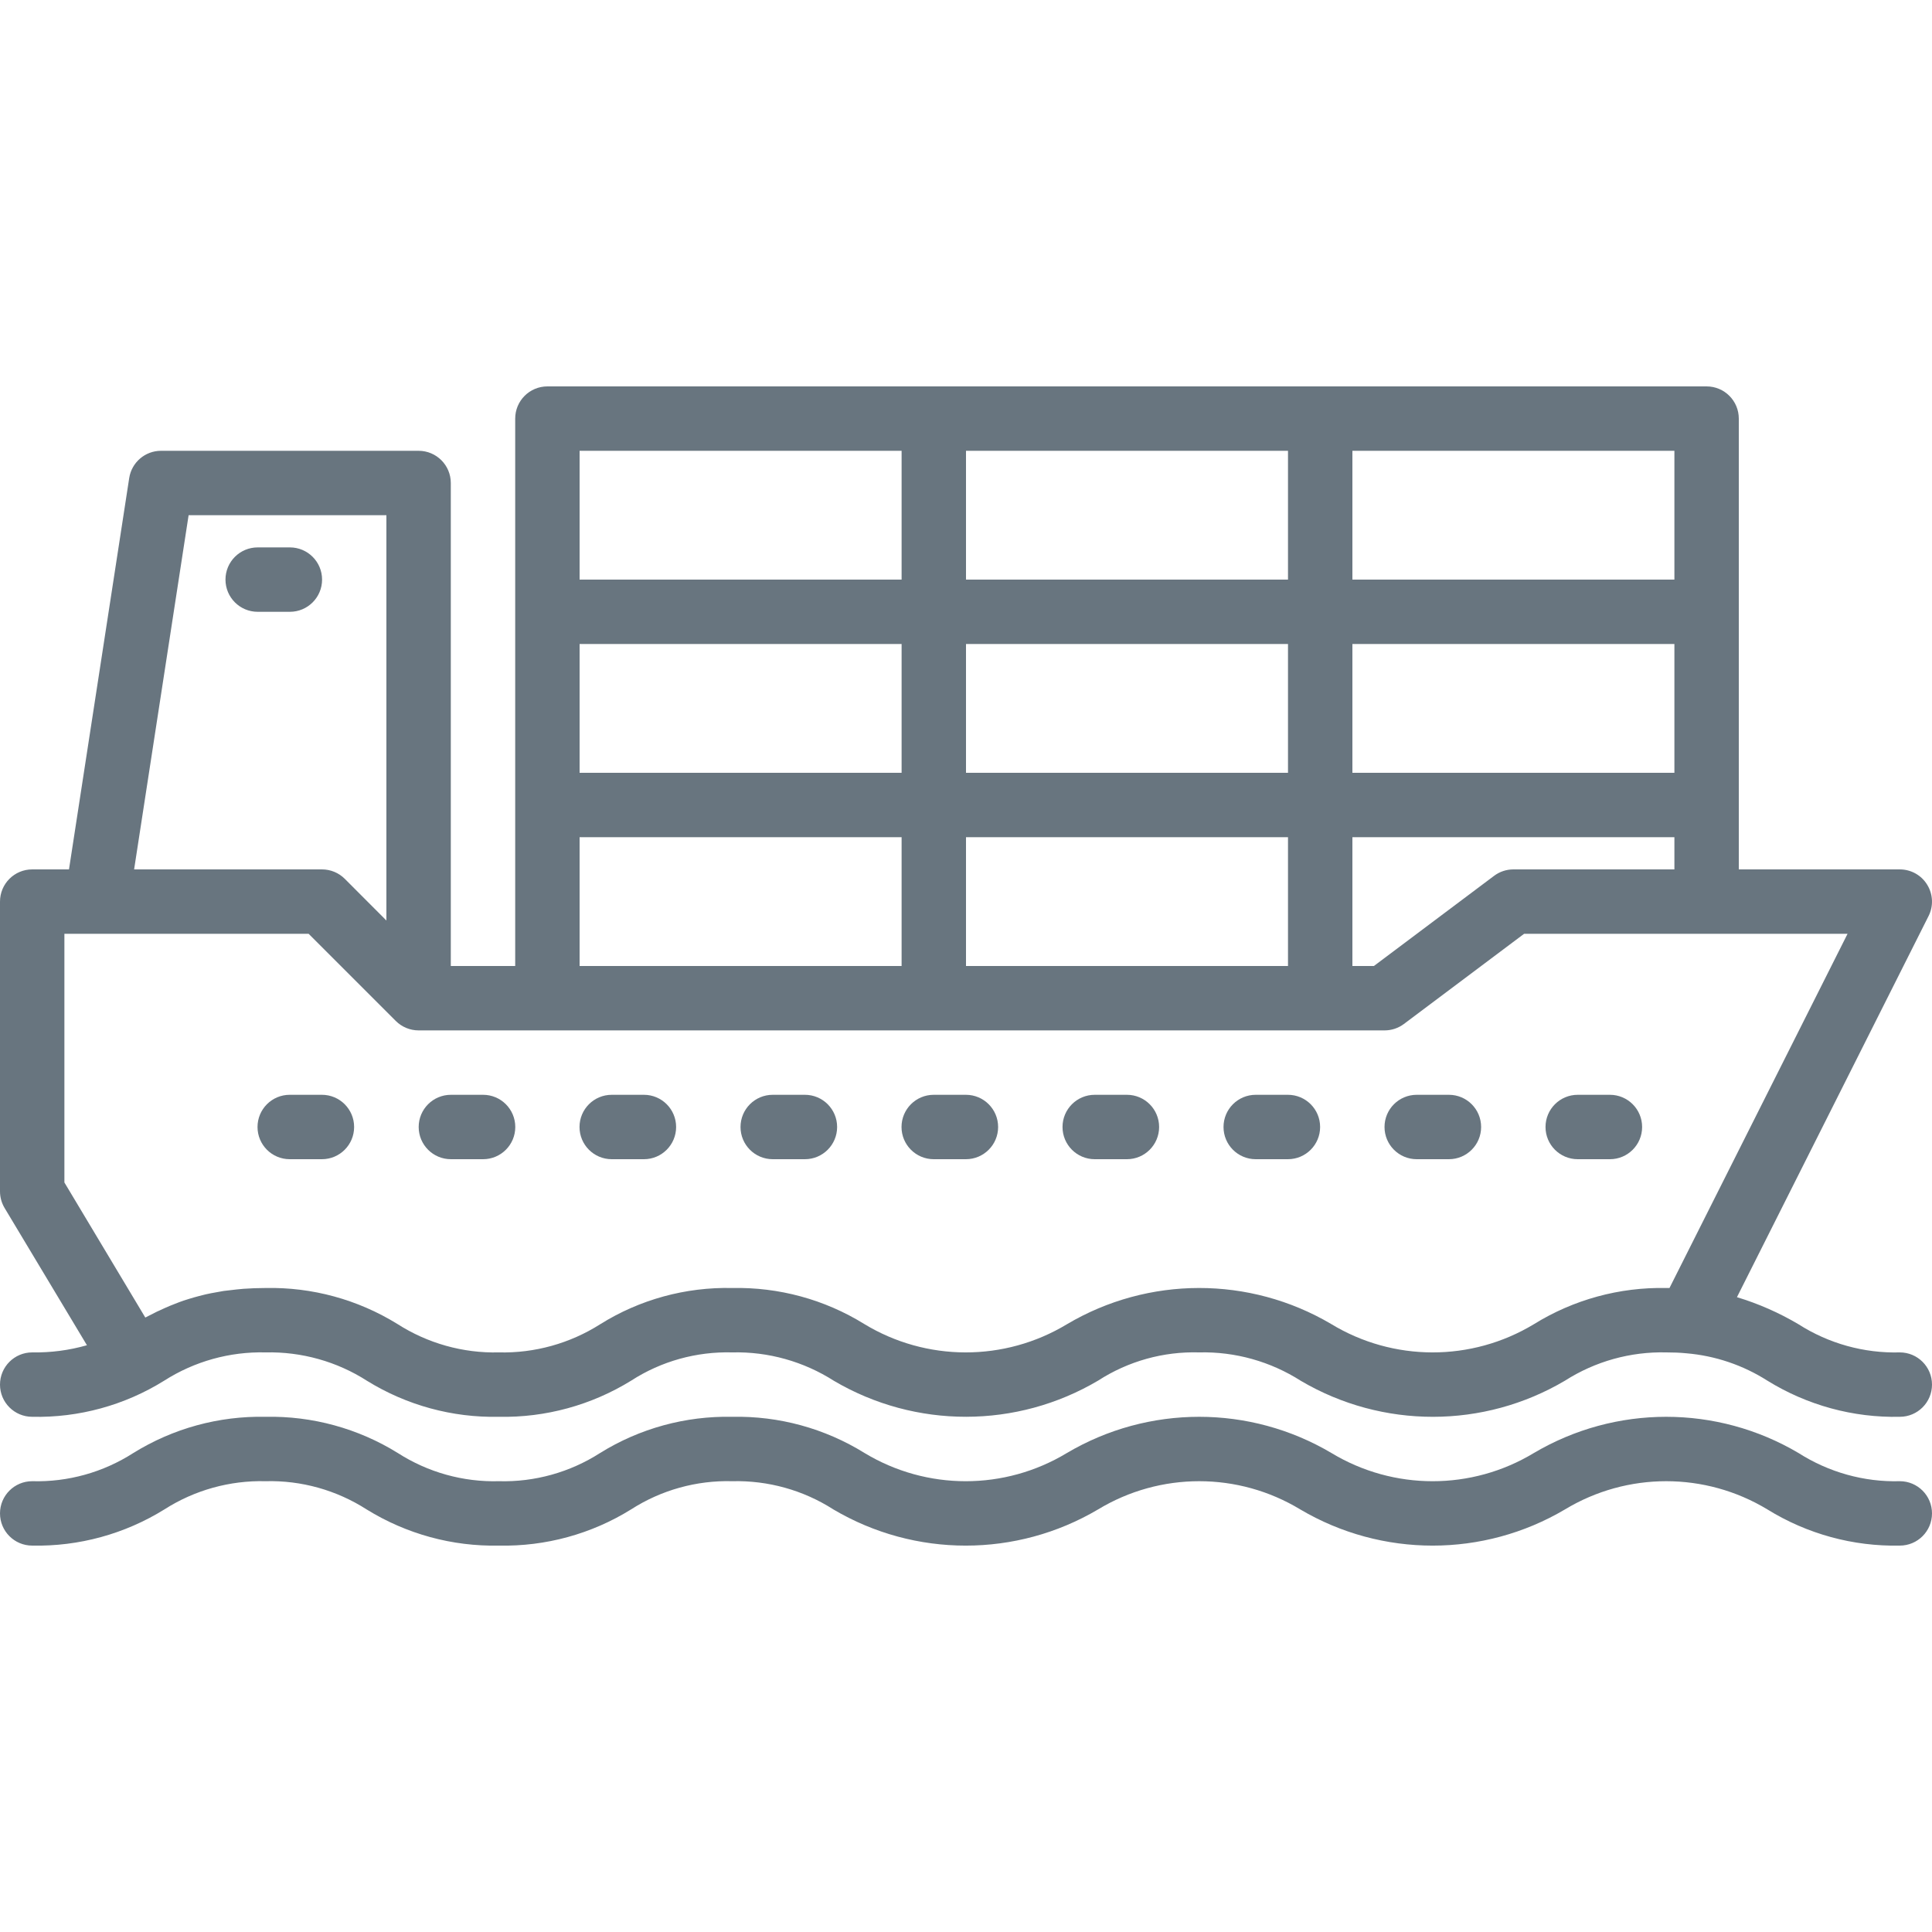 <svg width="24" height="24" viewBox="0 0 24 24" fill="none" xmlns="http://www.w3.org/2000/svg">
<g clip-path="url(#clip0)">
<path d="M23.6 18.4C23.155 18.412 22.717 18.289 22.342 18.05C21.328 17.45 20.068 17.45 19.054 18.05C18.281 18.517 17.313 18.517 16.54 18.05C15.527 17.45 14.267 17.45 13.253 18.05C12.48 18.517 11.513 18.517 10.74 18.05C10.247 17.744 9.676 17.588 9.096 17.6C8.517 17.588 7.946 17.744 7.454 18.05C7.08 18.29 6.642 18.412 6.198 18.4C5.753 18.412 5.316 18.29 4.942 18.05C4.449 17.744 3.878 17.588 3.299 17.6C2.719 17.588 2.149 17.744 1.656 18.05C1.282 18.29 0.845 18.412 0.4 18.4C0.179 18.4 0 18.579 0 18.8C0 19.021 0.179 19.2 0.4 19.2C0.98 19.212 1.55 19.056 2.043 18.75C2.417 18.511 2.854 18.389 3.299 18.4C3.743 18.388 4.181 18.511 4.555 18.751C5.048 19.056 5.618 19.212 6.198 19.2C6.777 19.212 7.348 19.056 7.84 18.75C8.214 18.51 8.652 18.388 9.096 18.4C9.541 18.389 9.979 18.511 10.353 18.751C11.367 19.35 12.626 19.35 13.64 18.751C14.413 18.283 15.381 18.283 16.153 18.751C17.167 19.35 18.427 19.35 19.44 18.751C20.214 18.283 21.183 18.283 21.956 18.751C22.449 19.056 23.02 19.212 23.6 19.2C23.821 19.2 24 19.021 24 18.8C24 18.579 23.821 18.4 23.6 18.4Z" fill="#68757F"/>
<path d="M0 17.2C0 17.421 0.179 17.6 0.4 17.6C0.979 17.613 1.549 17.457 2.04 17.151C2.416 16.911 2.854 16.789 3.3 16.8C3.746 16.79 4.186 16.913 4.561 17.154C5.052 17.457 5.619 17.612 6.196 17.6C6.777 17.612 7.348 17.455 7.842 17.15C8.215 16.909 8.652 16.788 9.096 16.8C9.544 16.789 9.984 16.913 10.361 17.154C11.374 17.75 12.631 17.748 13.642 17.15C14.015 16.909 14.452 16.787 14.896 16.8C15.344 16.789 15.784 16.913 16.161 17.154C17.174 17.75 18.43 17.749 19.441 17.151C19.817 16.911 20.255 16.789 20.7 16.8C20.787 16.8 20.867 16.803 20.948 16.811C21.306 16.841 21.652 16.958 21.955 17.151C22.448 17.456 23.02 17.613 23.6 17.6C23.821 17.6 24 17.421 24 17.2C24 16.979 23.821 16.8 23.6 16.8C23.155 16.812 22.716 16.69 22.341 16.45C22.101 16.308 21.845 16.195 21.577 16.114L23.957 11.38C24.02 11.256 24.013 11.108 23.94 10.99C23.868 10.872 23.739 10.8 23.6 10.8H21.6V5.2C21.6 4.979 21.421 4.8 21.2 4.8H6.8C6.579 4.8 6.4 4.979 6.4 5.2V12H5.6V6C5.6 5.779 5.421 5.6 5.2 5.6H2C1.803 5.6 1.635 5.744 1.605 5.939L0.857 10.8H0.4C0.179 10.8 0 10.979 0 11.2V14.8C0 14.873 0.02 14.944 0.057 15.006L1.08 16.711C0.859 16.774 0.63 16.804 0.4 16.8C0.179 16.8 0 16.979 0 17.2H0ZM18.8 10.8C18.713 10.8 18.629 10.828 18.56 10.88L17.067 12H16.8V10.4H20.8V10.8H18.8ZM12 12V10.4H16V12H12ZM7.2 8H11.2V9.6H7.2V8ZM20.8 9.6H16.8V8H20.8V9.6ZM16 9.6H12V8H16V9.6ZM20.8 7.2H16.8V5.6H20.8V7.2ZM16 7.2H12V5.6H16V7.2ZM7.2 5.6H11.2V7.2H7.2V5.6ZM7.2 10.4H11.2V12H7.2V10.4ZM2.343 6.4H4.8V11.435L4.283 10.917C4.208 10.842 4.106 10.8 4 10.8H1.666L2.343 6.4ZM0.8 11.6H3.834L4.917 12.683C4.992 12.758 5.094 12.8 5.2 12.8H17.2C17.286 12.8 17.371 12.772 17.44 12.72L18.933 11.6H22.951L20.739 16C20.725 16 20.713 16 20.699 16C20.119 15.988 19.547 16.144 19.054 16.45C18.279 16.918 17.308 16.917 16.534 16.446C15.522 15.85 14.265 15.851 13.254 16.45C12.479 16.918 11.508 16.917 10.734 16.446C10.243 16.142 9.674 15.988 9.096 16C8.517 15.987 7.947 16.143 7.456 16.45C7.08 16.689 6.641 16.811 6.196 16.8C5.75 16.811 5.311 16.687 4.935 16.446C4.444 16.143 3.877 15.988 3.3 16C3.202 16 3.111 16.004 3.024 16.01C2.995 16.012 2.968 16.016 2.94 16.018C2.884 16.024 2.829 16.03 2.777 16.037C2.746 16.042 2.718 16.047 2.688 16.053C2.642 16.061 2.598 16.069 2.555 16.079C2.527 16.086 2.499 16.093 2.472 16.1C2.432 16.11 2.392 16.122 2.352 16.134C2.327 16.142 2.302 16.149 2.279 16.157C2.239 16.171 2.202 16.185 2.165 16.2C2.145 16.208 2.125 16.215 2.107 16.223C2.062 16.242 2.02 16.261 1.978 16.281L1.951 16.293C1.901 16.318 1.852 16.343 1.805 16.367L0.8 14.689V11.6Z" fill="#68757F"/>
<path d="M3.601 6.8H3.201C2.98 6.8 2.801 6.979 2.801 7.2C2.801 7.421 2.98 7.6 3.201 7.6H3.601C3.822 7.6 4.001 7.421 4.001 7.2C4.001 6.979 3.822 6.8 3.601 6.8Z" fill="#68757F"/>
<path d="M3.599 14.4H3.999C4.22 14.4 4.399 14.221 4.399 14C4.399 13.779 4.22 13.6 3.999 13.6H3.599C3.378 13.6 3.199 13.779 3.199 14C3.199 14.221 3.378 14.4 3.599 14.4Z" fill="#68757F"/>
<path d="M5.601 14.4H6.001C6.222 14.4 6.401 14.221 6.401 14C6.401 13.779 6.222 13.6 6.001 13.6H5.601C5.38 13.6 5.201 13.779 5.201 14C5.201 14.221 5.38 14.4 5.601 14.4Z" fill="#68757F"/>
<path d="M7.599 14.4H7.999C8.22 14.4 8.399 14.221 8.399 14C8.399 13.779 8.22 13.6 7.999 13.6H7.599C7.378 13.6 7.199 13.779 7.199 14C7.199 14.221 7.378 14.4 7.599 14.4Z" fill="#68757F"/>
<path d="M9.599 14.4H9.999C10.22 14.4 10.399 14.221 10.399 14C10.399 13.779 10.22 13.6 9.999 13.6H9.599C9.378 13.6 9.199 13.779 9.199 14C9.199 14.221 9.378 14.4 9.599 14.4Z" fill="#68757F"/>
<path d="M11.599 14.4H11.999C12.22 14.4 12.399 14.221 12.399 14C12.399 13.779 12.22 13.6 11.999 13.6H11.599C11.378 13.6 11.199 13.779 11.199 14C11.199 14.221 11.378 14.4 11.599 14.4Z" fill="#68757F"/>
<path d="M13.599 14.4H13.999C14.22 14.4 14.399 14.221 14.399 14C14.399 13.779 14.22 13.6 13.999 13.6H13.599C13.378 13.6 13.199 13.779 13.199 14C13.199 14.221 13.378 14.4 13.599 14.4Z" fill="#68757F"/>
<path d="M15.599 14.4H15.999C16.22 14.4 16.399 14.221 16.399 14C16.399 13.779 16.22 13.6 15.999 13.6H15.599C15.378 13.6 15.199 13.779 15.199 14C15.199 14.221 15.378 14.4 15.599 14.4Z" fill="#68757F"/>
<path d="M17.599 14.4H17.999C18.22 14.4 18.399 14.221 18.399 14C18.399 13.779 18.22 13.6 17.999 13.6H17.599C17.378 13.6 17.199 13.779 17.199 14C17.199 14.221 17.378 14.4 17.599 14.4Z" fill="#68757F"/>
<path d="M19.599 14.4H19.999C20.22 14.4 20.399 14.221 20.399 14C20.399 13.779 20.22 13.6 19.999 13.6H19.599C19.378 13.6 19.199 13.779 19.199 14C19.199 14.221 19.378 14.4 19.599 14.4Z" fill="#68757F"/>
</g>
<defs>
<clipPath id="clip0">
<rect width="24" height="24" fill="white"/>
</clipPath>
</defs>
</svg>
